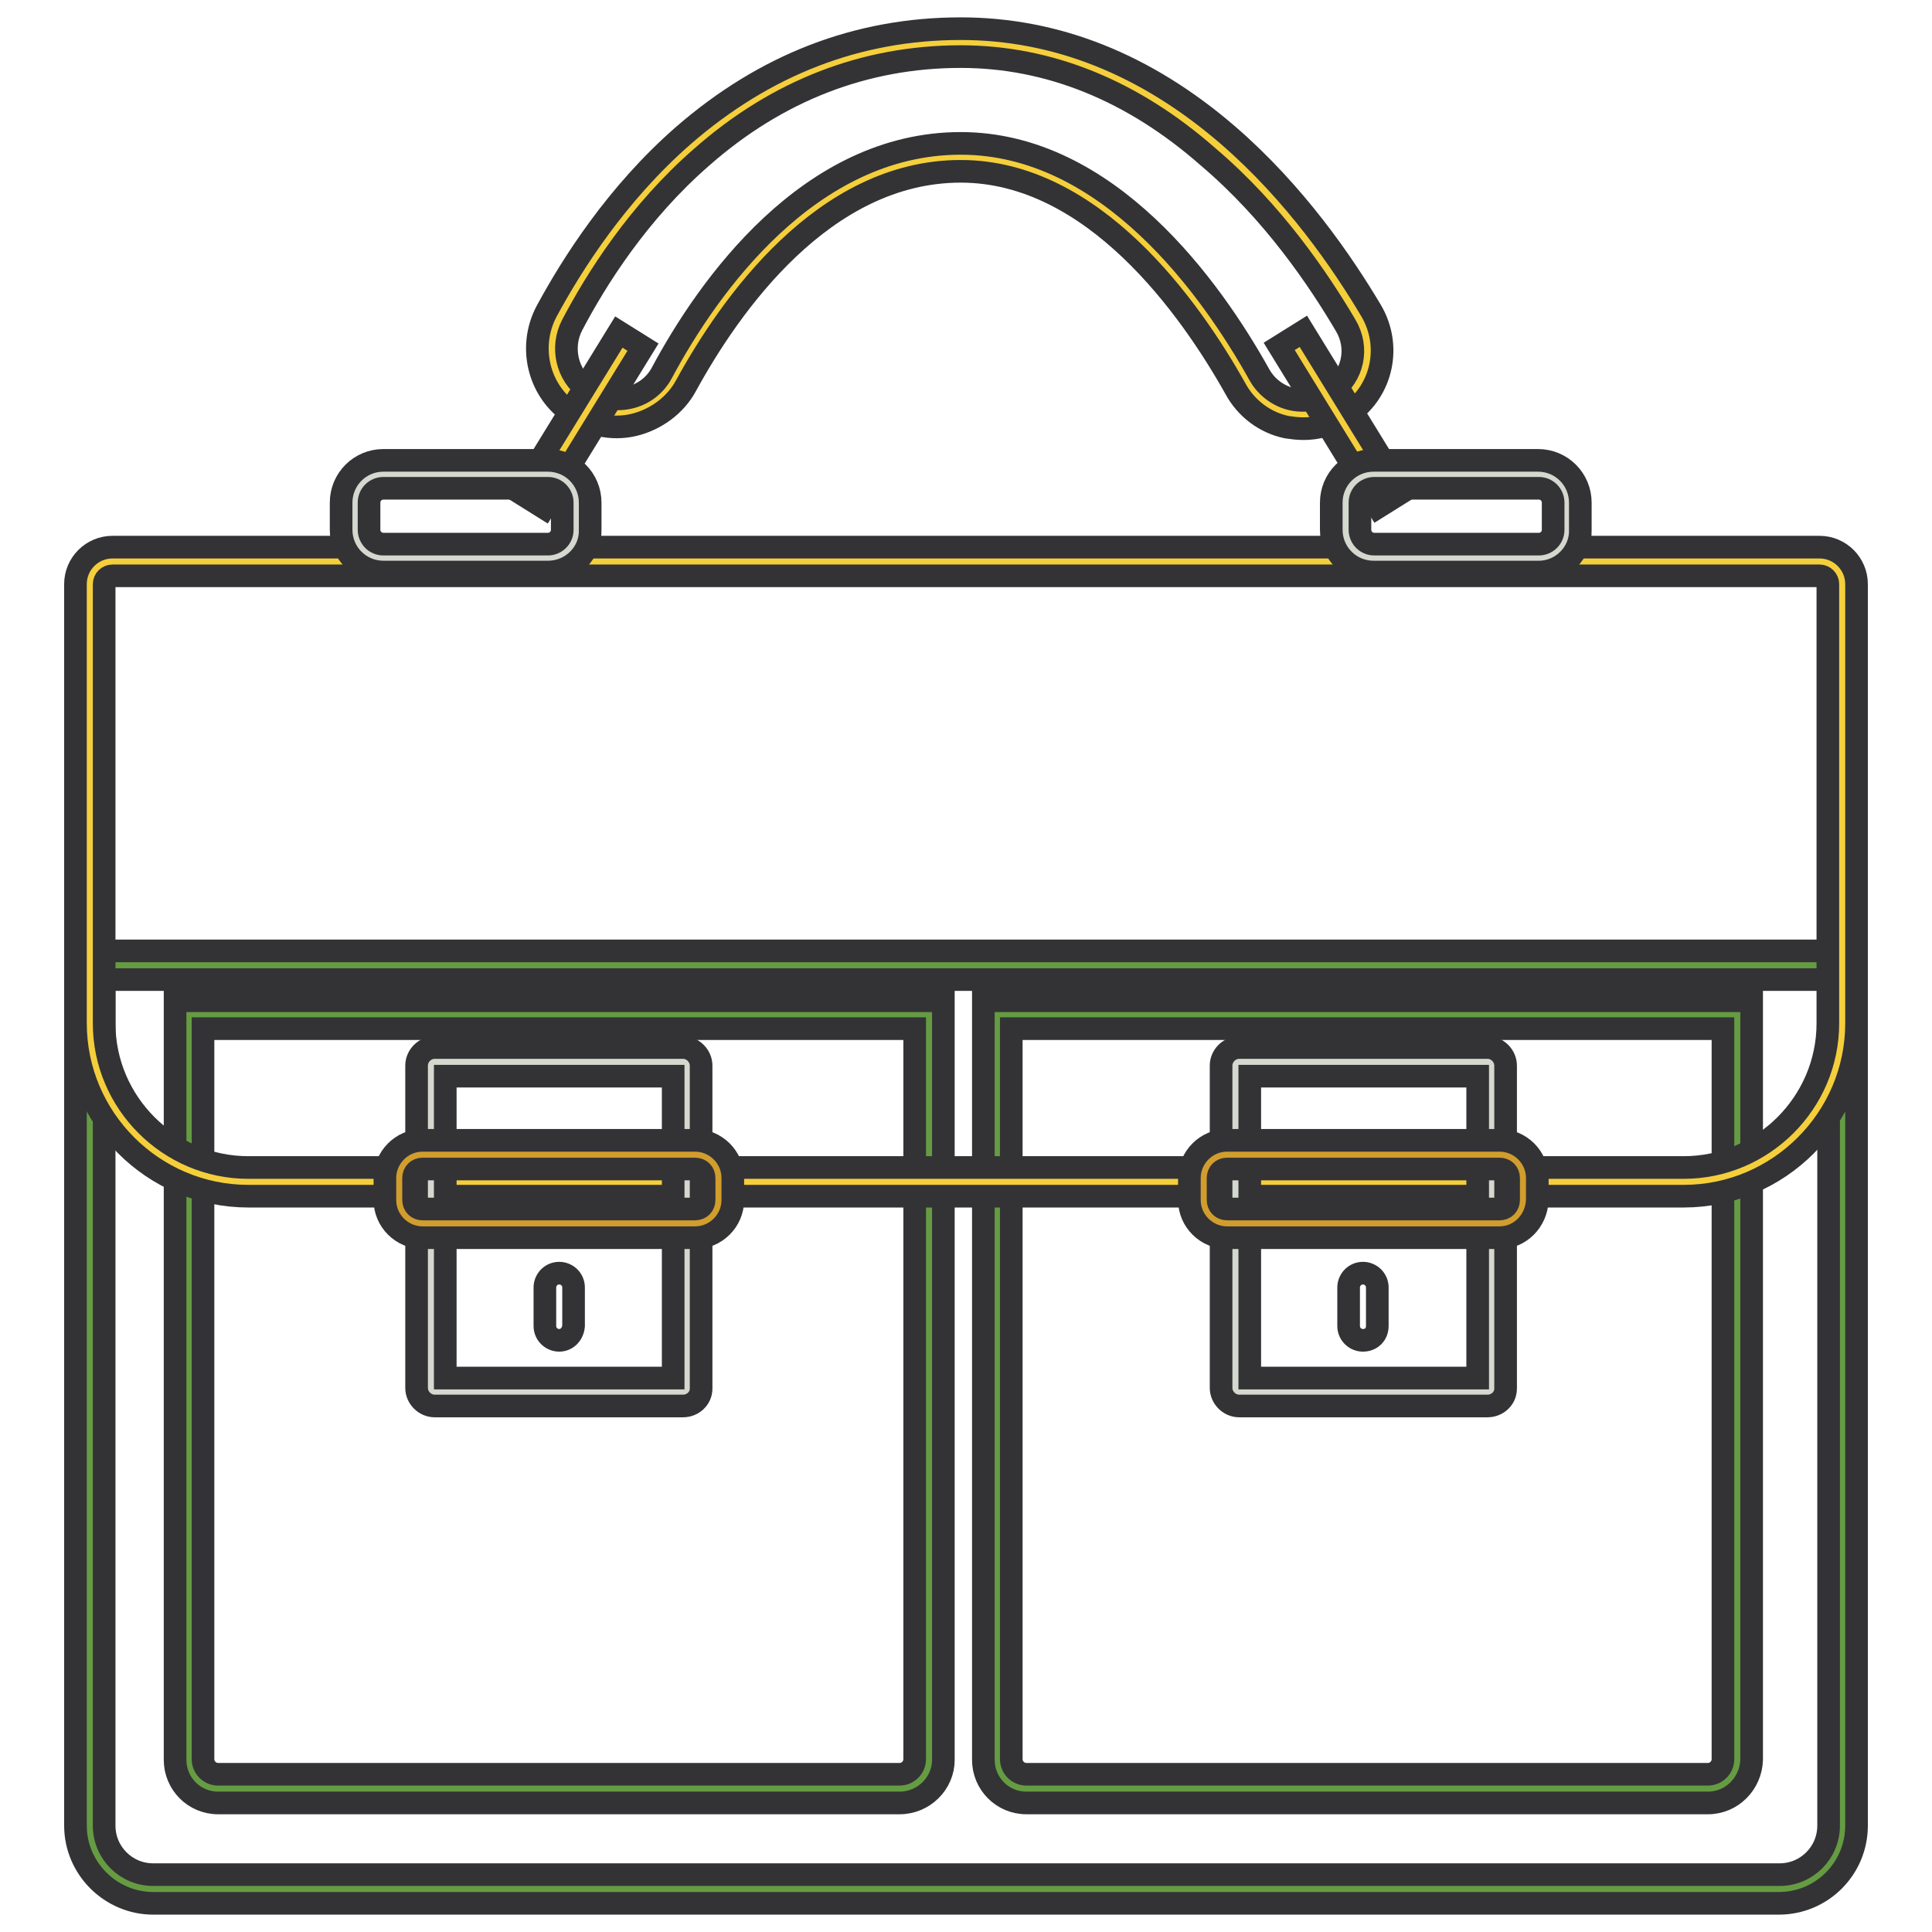 <?xml version="1.0" encoding="utf-8"?>
<!-- Svg Vector Icons : http://www.onlinewebfonts.com/icon -->
<!DOCTYPE svg PUBLIC "-//W3C//DTD SVG 1.1//EN" "http://www.w3.org/Graphics/SVG/1.1/DTD/svg11.dtd">
<svg version="1.1" xmlns="http://www.w3.org/2000/svg" xmlns:xlink="http://www.w3.org/1999/xlink" x="0px" y="0px" viewBox="0 0 256 256" enable-background="new 0 0 256 256" xml:space="preserve">
<g> <path stroke-width="3" fill-opacity="0" stroke="#659c42"  d="M236.1,250.3H19.9c-4.4,0-8-3.6-8-8V127.9h232.2v114.4C244.1,246.7,240.5,250.3,236.1,250.3L236.1,250.3z" /> <path stroke-width="3" fill-opacity="0" stroke="#333336"  d="M235.7,252.2H20.3c-5.6,0-10.3-4.6-10.3-10.3V126h236v115.9C246,247.6,241.4,252.2,235.7,252.2z  M13.8,129.8v112.1c0,3.6,2.9,6.5,6.5,6.5h215.5c3.6,0,6.5-2.9,6.5-6.5V129.8H13.8z"/> <path stroke-width="3" fill-opacity="0" stroke="#659c42"  d="M119.4,237H28.7c-2,0-3.7-1.6-3.7-3.7v-98.9h98v98.9C123.1,235.3,121.5,237,119.4,237L119.4,237z"/> <path stroke-width="3" fill-opacity="0" stroke="#333336"  d="M119.2,238.9H28.9c-3.2,0-5.7-2.6-5.7-5.7V132.6H125v100.6C125,236.3,122.4,238.9,119.2,238.9z M26.9,136.3 v96.8c0,1.1,0.9,2,2,2h90.3c1.1,0,2-0.9,2-2v-96.8H26.9z"/> <path stroke-width="3" fill-opacity="0" stroke="#659c42"  d="M226.5,237h-90.7c-2,0-3.7-1.6-3.7-3.7v-98.9h98v98.9C230.1,235.3,228.5,237,226.5,237L226.5,237z"/> <path stroke-width="3" fill-opacity="0" stroke="#333336"  d="M226.3,238.9H136c-3.2,0-5.7-2.6-5.7-5.7V132.6h101.8v100.6C232,236.3,229.5,238.9,226.3,238.9z M134,136.3 v96.8c0,1.1,0.9,2,2,2h90.3c1.1,0,2-0.9,2-2v-96.8H134z"/> <path stroke-width="3" fill-opacity="0" stroke="#f5cf3b"  d="M224,156.6H31.9c-11.1,0-20.1-9-20.1-20.1V77.2c0-1.6,1.3-2.8,2.8-2.8h226.5c1.6,0,2.8,1.3,2.8,2.8v59.3 C244.1,147.6,235.1,156.6,224,156.6z"/> <path stroke-width="3" fill-opacity="0" stroke="#333336"  d="M223.1,158.5H32.9c-12.6,0-22.9-10.3-22.9-22.9V77.4c0-2.7,2.2-4.9,4.9-4.9h226.2c2.7,0,4.9,2.2,4.9,4.9 v58.2C246,148.2,235.7,158.5,223.1,158.5L223.1,158.5z M14.9,76.3c-0.6,0-1.1,0.5-1.1,1.1v58.2c0,10.5,8.6,19.1,19.1,19.1h190.2 c10.5,0,19.1-8.6,19.1-19.1V77.4c0-0.6-0.5-1.1-1.1-1.1H14.9L14.9,76.3z"/> <path stroke-width="3" fill-opacity="0" stroke="#d4d8ce"  d="M90.5,184.5H57.6c-0.3,0-0.5-0.2-0.5-0.5v-42.8c0-0.3,0.2-0.5,0.5-0.5h32.9c0.3,0,0.5,0.2,0.5,0.5V184 C91,184.3,90.8,184.5,90.5,184.5z"/> <path stroke-width="3" fill-opacity="0" stroke="#333336"  d="M90.5,186.3H57.6c-1.3,0-2.4-1.1-2.4-2.4v-42.7c0-1.3,1.1-2.4,2.4-2.4h32.9c1.3,0,2.4,1.1,2.4,2.4V184 C92.9,185.3,91.8,186.3,90.5,186.3z M59,182.6h30.2v-40H59V182.6z"/> <path stroke-width="3" fill-opacity="0" stroke="#d19d2d"  d="M92.2,162.1H55.9c-1.6,0-2.9-1.3-2.9-2.9V156c0-1.6,1.3-2.9,2.9-2.9h36.3c1.6,0,2.9,1.3,2.9,2.9v3.2 C95.2,160.8,93.9,162.1,92.2,162.1z"/> <path stroke-width="3" fill-opacity="0" stroke="#333336"  d="M92.1,164H56c-2.7,0-5-2.2-5-5v-2.9c0-2.7,2.2-5,5-5h36.1c2.7,0,5,2.2,5,5v2.9 C97.1,161.8,94.8,164,92.1,164z M56,154.9c-0.7,0-1.2,0.5-1.2,1.2v2.9c0,0.7,0.5,1.2,1.2,1.2h36.1c0.7,0,1.2-0.5,1.2-1.2v-2.9 c0-0.7-0.5-1.2-1.2-1.2H56z M74.1,177.6c-1,0-1.9-0.8-1.9-1.9v-5.1c0-1,0.8-1.9,1.9-1.9c1,0,1.9,0.8,1.9,1.9v5.1 C75.9,176.8,75.1,177.6,74.1,177.6z"/> <path stroke-width="3" fill-opacity="0" stroke="#d4d8ce"  d="M197.1,184.5h-32.9c-0.3,0-0.5-0.2-0.5-0.5v-42.8c0-0.3,0.2-0.5,0.5-0.5h32.9c0.3,0,0.5,0.2,0.5,0.5V184 C197.6,184.3,197.4,184.5,197.1,184.5z"/> <path stroke-width="3" fill-opacity="0" stroke="#333336"  d="M197.1,186.3h-32.9c-1.3,0-2.4-1.1-2.4-2.4v-42.7c0-1.3,1.1-2.4,2.4-2.4h32.9c1.3,0,2.4,1.1,2.4,2.4V184 C199.5,185.3,198.4,186.3,197.1,186.3z M165.6,182.6h30.2v-40h-30.2V182.6z"/> <path stroke-width="3" fill-opacity="0" stroke="#d19d2d"  d="M198.8,162.1h-36.4c-1.6,0-2.9-1.3-2.9-2.9V156c0-1.6,1.3-2.9,2.9-2.9h36.4c1.6,0,2.9,1.3,2.9,2.9v3.2 C201.8,160.8,200.4,162.1,198.8,162.1z"/> <path stroke-width="3" fill-opacity="0" stroke="#333336"  d="M198.7,164h-36.1c-2.7,0-5-2.2-5-5v-2.9c0-2.7,2.2-5,5-5h36.1c2.7,0,5,2.2,5,5v2.9 C203.6,161.8,201.4,164,198.7,164z M162.6,154.9c-0.7,0-1.2,0.5-1.2,1.2v2.9c0,0.7,0.5,1.2,1.2,1.2h36.1c0.7,0,1.2-0.5,1.2-1.2 v-2.9c0-0.7-0.5-1.2-1.2-1.2H162.6z"/> <path stroke-width="3" fill-opacity="0" stroke="#333336"  d="M180.6,177.6c-1,0-1.9-0.8-1.9-1.9v-5.1c0-1,0.8-1.9,1.9-1.9c1,0,1.9,0.8,1.9,1.9v5.1 C182.5,176.8,181.7,177.6,180.6,177.6z"/> <path stroke-width="3" fill-opacity="0" stroke="#f5cf3b"  d="M177.7,53.3c3.6-2.6,4.6-7.4,2.3-11.2c-7.1-12.2-24.8-36.4-52.7-36.4c-30.2,0-46.8,24.4-53.2,36.6 c-2,3.8-0.8,8.4,2.6,10.9l0.1,0c4.2,3,10.1,1.7,12.5-2.9c6.2-11.3,19-29.4,38-29.4c18.5,0,31.7,18.4,38,29.7 C167.8,55,173.6,56.3,177.7,53.3L177.7,53.3z"/> <path stroke-width="3" fill-opacity="0" stroke="#333336"  d="M172.7,56.8c-0.8,0-1.5-0.1-2.2-0.2c-2.9-0.6-5.4-2.5-6.8-5.1c-6-10.7-18.8-28.8-36.4-28.8 c-18.2,0-30.6,17.8-36.4,28.4c-1.4,2.6-4,4.5-6.9,5.2c-2.9,0.7-6,0-8.4-1.7l-0.1,0c-4.2-3-5.5-8.7-3.1-13.3 C75.8,35,81.7,25.7,90.5,18c10.8-9.4,23.1-14.2,36.8-14.2c12.6,0,24.5,4.7,35.4,14.1c8.9,7.7,15.2,16.9,19,23.3 c2.7,4.6,1.5,10.5-2.9,13.6C177,56.1,174.9,56.8,172.7,56.8L172.7,56.8z M127.3,19c19.5,0,33.2,19.2,39.6,30.7 c0.9,1.6,2.5,2.8,4.3,3.2c1.8,0.4,3.8,0,5.3-1.1c2.8-2,3.6-5.7,1.8-8.7c-3.6-6.1-9.6-15-18.2-22.3C150.1,12,139,7.5,127.3,7.5 C114.6,7.5,103,12,93,20.8C84.6,28.1,79,37,75.8,43.1c-1.5,2.9-0.7,6.6,2,8.5l0.1,0c1.5,1.1,3.5,1.5,5.4,1.1 c1.9-0.4,3.5-1.6,4.4-3.3C93.8,38,107.2,19,127.3,19z"/> <path stroke-width="3" fill-opacity="0" stroke="#f5cf3b"  d="M83.6,44.9L70.5,66.3"/> <path stroke-width="3" fill-opacity="0" stroke="#333336"  d="M68.9,65.3L82,44l3.2,2L72.1,67.3L68.9,65.3z"/> <path stroke-width="3" fill-opacity="0" stroke="#f5cf3b"  d="M171.1,44.9l13.1,21.4"/> <path stroke-width="3" fill-opacity="0" stroke="#333336"  d="M169.5,45.9l3.2-2l13.1,21.3l-3.2,2L169.5,45.9z"/> <path stroke-width="3" fill-opacity="0" stroke="#d4d8ce"  d="M72.8,73.9H50.7c-2,0-3.6-1.6-3.6-3.6v-3.9c0-2,1.6-3.6,3.6-3.6h22.1c2,0,3.6,1.6,3.6,3.6v3.9 C76.4,72.3,74.8,73.9,72.8,73.9z"/> <path stroke-width="3" fill-opacity="0" stroke="#333336"  d="M72.6,75.8H50.8c-3.1,0-5.6-2.5-5.6-5.6v-3.6c0-3.1,2.5-5.6,5.6-5.6h21.8c3.1,0,5.6,2.5,5.6,5.6v3.6 C78.3,73.2,75.8,75.8,72.6,75.8z M50.8,64.7c-1,0-1.9,0.8-1.9,1.9v3.6c0,1,0.8,1.9,1.9,1.9h21.8c1,0,1.9-0.8,1.9-1.9v-3.6 c0-1-0.8-1.9-1.9-1.9H50.8z"/> <path stroke-width="3" fill-opacity="0" stroke="#d4d8ce"  d="M204,73.9h-22.1c-2,0-3.6-1.6-3.6-3.6v-3.9c0-2,1.6-3.6,3.6-3.6H204c2,0,3.6,1.6,3.6,3.6v3.9 C207.6,72.3,206,73.9,204,73.9z"/> <path stroke-width="3" fill-opacity="0" stroke="#333336"  d="M203.9,75.8H182c-3.1,0-5.6-2.5-5.6-5.6v-3.6c0-3.1,2.5-5.6,5.6-5.6h21.8c3.1,0,5.6,2.5,5.6,5.6v3.6 C209.5,73.2,207,75.8,203.9,75.8z M182.1,64.7c-1,0-1.9,0.8-1.9,1.9v3.6c0,1,0.8,1.9,1.9,1.9h21.8c1,0,1.9-0.8,1.9-1.9v-3.6 c0-1-0.8-1.9-1.9-1.9H182.1z"/></g>
</svg>